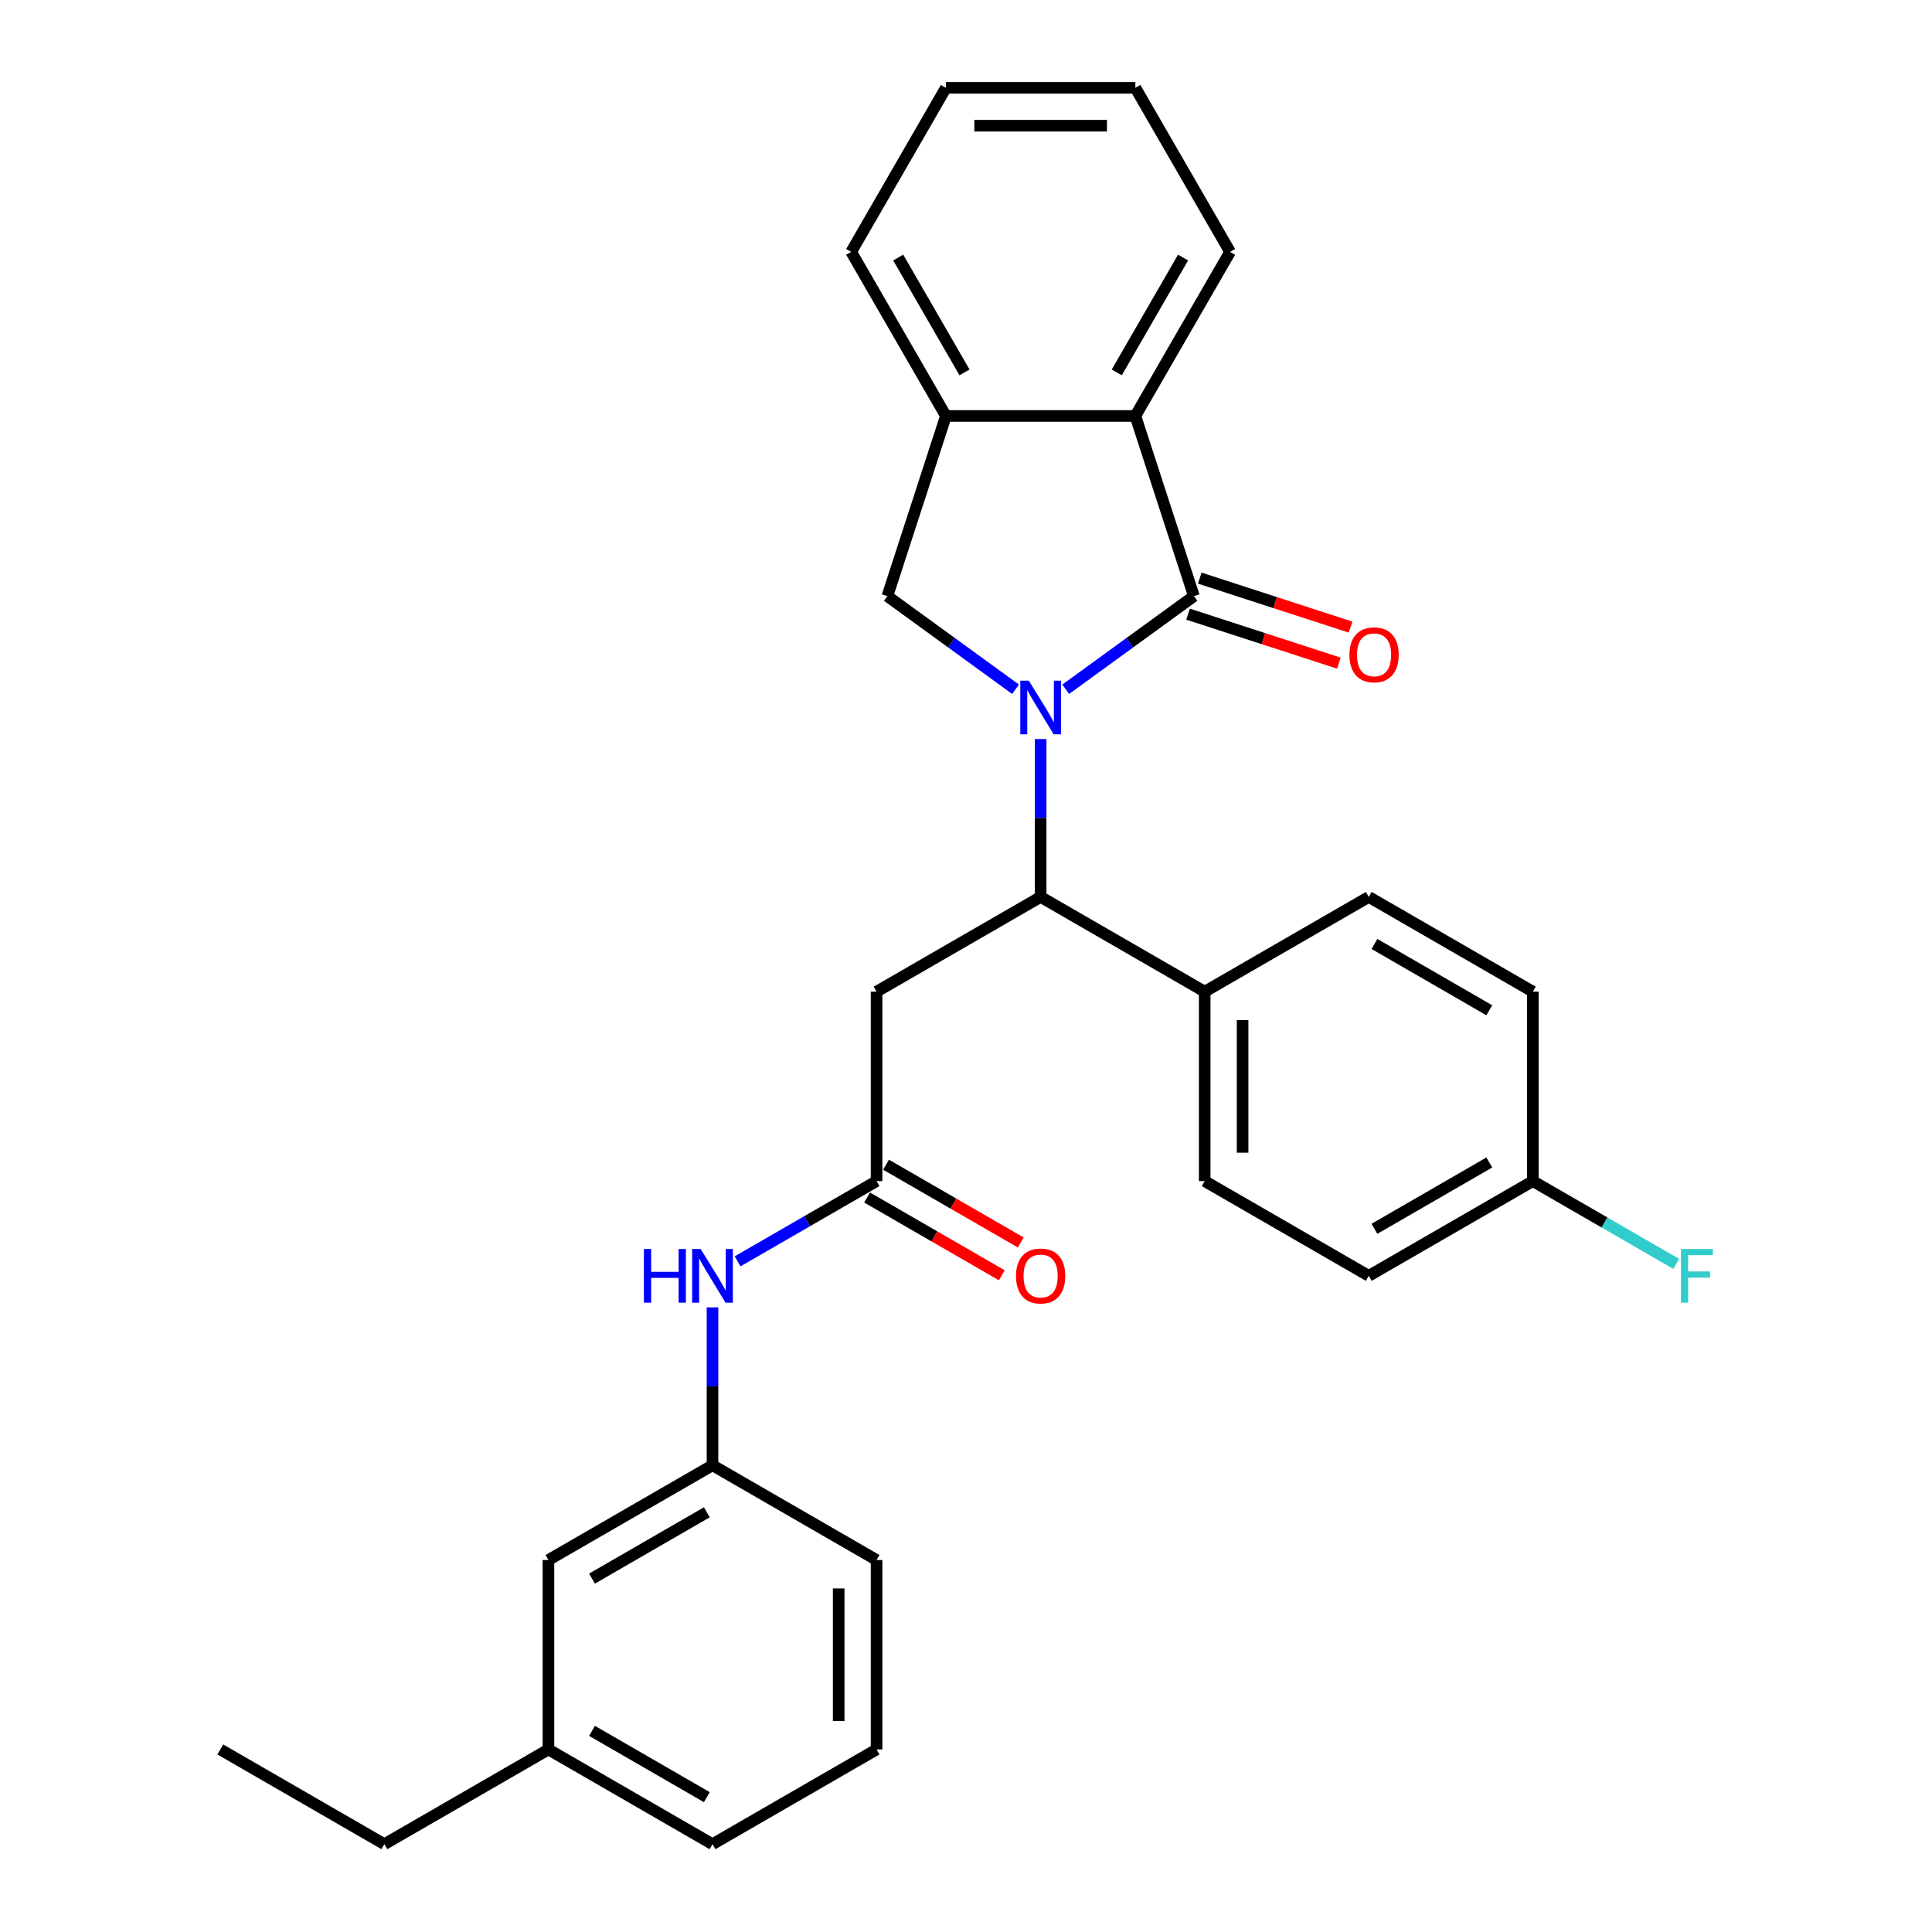 <?xml version='1.0' encoding='iso-8859-1'?>
<svg version='1.1' baseProfile='full'
              xmlns='http://www.w3.org/2000/svg'
                      xmlns:rdkit='http://www.rdkit.org/xml'
                      xmlns:xlink='http://www.w3.org/1999/xlink'
                  xml:space='preserve'
width='1000px' height='1000px' viewBox='0 0 1000 1000'>
<!-- END OF HEADER -->
<rect style='opacity:1.0;fill:#FFFFFF;stroke:none' width='1000' height='1000' x='0' y='0'> </rect>
<path class='bond-0' d='M 551.616,356.761 L 584.79,332.659' style='fill:none;fill-rule:evenodd;stroke:#0000FF;stroke-width:6px;stroke-linecap:butt;stroke-linejoin:miter;stroke-opacity:1' />
<path class='bond-0' d='M 584.79,332.659 L 617.964,308.556' style='fill:none;fill-rule:evenodd;stroke:#000000;stroke-width:6px;stroke-linecap:butt;stroke-linejoin:miter;stroke-opacity:1' />
<path class='bond-1' d='M 538.633,382.53 L 538.633,423.391' style='fill:none;fill-rule:evenodd;stroke:#0000FF;stroke-width:6px;stroke-linecap:butt;stroke-linejoin:miter;stroke-opacity:1' />
<path class='bond-1' d='M 538.633,423.391 L 538.633,464.252' style='fill:none;fill-rule:evenodd;stroke:#000000;stroke-width:6px;stroke-linecap:butt;stroke-linejoin:miter;stroke-opacity:1' />
<path class='bond-2' d='M 525.65,356.761 L 492.476,332.659' style='fill:none;fill-rule:evenodd;stroke:#0000FF;stroke-width:6px;stroke-linecap:butt;stroke-linejoin:miter;stroke-opacity:1' />
<path class='bond-2' d='M 492.476,332.659 L 459.302,308.556' style='fill:none;fill-rule:evenodd;stroke:#000000;stroke-width:6px;stroke-linecap:butt;stroke-linejoin:miter;stroke-opacity:1' />
<path class='bond-3' d='M 617.964,308.556 L 587.663,215.297' style='fill:none;fill-rule:evenodd;stroke:#000000;stroke-width:6px;stroke-linecap:butt;stroke-linejoin:miter;stroke-opacity:1' />
<path class='bond-8' d='M 614.934,317.882 L 653.964,330.564' style='fill:none;fill-rule:evenodd;stroke:#000000;stroke-width:6px;stroke-linecap:butt;stroke-linejoin:miter;stroke-opacity:1' />
<path class='bond-8' d='M 653.964,330.564 L 692.994,343.246' style='fill:none;fill-rule:evenodd;stroke:#FF0000;stroke-width:6px;stroke-linecap:butt;stroke-linejoin:miter;stroke-opacity:1' />
<path class='bond-8' d='M 620.995,299.23 L 660.025,311.912' style='fill:none;fill-rule:evenodd;stroke:#000000;stroke-width:6px;stroke-linecap:butt;stroke-linejoin:miter;stroke-opacity:1' />
<path class='bond-8' d='M 660.025,311.912 L 699.055,324.594' style='fill:none;fill-rule:evenodd;stroke:#FF0000;stroke-width:6px;stroke-linecap:butt;stroke-linejoin:miter;stroke-opacity:1' />
<path class='bond-4' d='M 538.633,464.252 L 453.712,513.282' style='fill:none;fill-rule:evenodd;stroke:#000000;stroke-width:6px;stroke-linecap:butt;stroke-linejoin:miter;stroke-opacity:1' />
<path class='bond-9' d='M 538.633,464.252 L 623.555,513.282' style='fill:none;fill-rule:evenodd;stroke:#000000;stroke-width:6px;stroke-linecap:butt;stroke-linejoin:miter;stroke-opacity:1' />
<path class='bond-5' d='M 459.302,308.556 L 489.604,215.297' style='fill:none;fill-rule:evenodd;stroke:#000000;stroke-width:6px;stroke-linecap:butt;stroke-linejoin:miter;stroke-opacity:1' />
<path class='bond-20' d='M 587.663,215.297 L 636.692,130.376' style='fill:none;fill-rule:evenodd;stroke:#000000;stroke-width:6px;stroke-linecap:butt;stroke-linejoin:miter;stroke-opacity:1' />
<path class='bond-20' d='M 578.033,192.753 L 612.353,133.308' style='fill:none;fill-rule:evenodd;stroke:#000000;stroke-width:6px;stroke-linecap:butt;stroke-linejoin:miter;stroke-opacity:1' />
<path class='bond-29' d='M 587.663,215.297 L 489.604,215.297' style='fill:none;fill-rule:evenodd;stroke:#000000;stroke-width:6px;stroke-linecap:butt;stroke-linejoin:miter;stroke-opacity:1' />
<path class='bond-6' d='M 453.712,513.282 L 453.712,611.34' style='fill:none;fill-rule:evenodd;stroke:#000000;stroke-width:6px;stroke-linecap:butt;stroke-linejoin:miter;stroke-opacity:1' />
<path class='bond-21' d='M 489.604,215.297 L 440.575,130.376' style='fill:none;fill-rule:evenodd;stroke:#000000;stroke-width:6px;stroke-linecap:butt;stroke-linejoin:miter;stroke-opacity:1' />
<path class='bond-21' d='M 499.234,192.753 L 464.913,133.308' style='fill:none;fill-rule:evenodd;stroke:#000000;stroke-width:6px;stroke-linecap:butt;stroke-linejoin:miter;stroke-opacity:1' />
<path class='bond-7' d='M 453.712,611.34 L 417.743,632.107' style='fill:none;fill-rule:evenodd;stroke:#000000;stroke-width:6px;stroke-linecap:butt;stroke-linejoin:miter;stroke-opacity:1' />
<path class='bond-7' d='M 417.743,632.107 L 381.774,652.874' style='fill:none;fill-rule:evenodd;stroke:#0000FF;stroke-width:6px;stroke-linecap:butt;stroke-linejoin:miter;stroke-opacity:1' />
<path class='bond-10' d='M 448.809,619.832 L 483.67,639.959' style='fill:none;fill-rule:evenodd;stroke:#000000;stroke-width:6px;stroke-linecap:butt;stroke-linejoin:miter;stroke-opacity:1' />
<path class='bond-10' d='M 483.67,639.959 L 518.531,660.087' style='fill:none;fill-rule:evenodd;stroke:#FF0000;stroke-width:6px;stroke-linecap:butt;stroke-linejoin:miter;stroke-opacity:1' />
<path class='bond-10' d='M 458.615,602.848 L 493.476,622.975' style='fill:none;fill-rule:evenodd;stroke:#000000;stroke-width:6px;stroke-linecap:butt;stroke-linejoin:miter;stroke-opacity:1' />
<path class='bond-10' d='M 493.476,622.975 L 528.337,643.102' style='fill:none;fill-rule:evenodd;stroke:#FF0000;stroke-width:6px;stroke-linecap:butt;stroke-linejoin:miter;stroke-opacity:1' />
<path class='bond-11' d='M 368.791,676.706 L 368.791,717.567' style='fill:none;fill-rule:evenodd;stroke:#0000FF;stroke-width:6px;stroke-linecap:butt;stroke-linejoin:miter;stroke-opacity:1' />
<path class='bond-11' d='M 368.791,717.567 L 368.791,758.428' style='fill:none;fill-rule:evenodd;stroke:#000000;stroke-width:6px;stroke-linecap:butt;stroke-linejoin:miter;stroke-opacity:1' />
<path class='bond-12' d='M 623.555,513.282 L 623.555,611.34' style='fill:none;fill-rule:evenodd;stroke:#000000;stroke-width:6px;stroke-linecap:butt;stroke-linejoin:miter;stroke-opacity:1' />
<path class='bond-12' d='M 643.166,527.99 L 643.166,596.632' style='fill:none;fill-rule:evenodd;stroke:#000000;stroke-width:6px;stroke-linecap:butt;stroke-linejoin:miter;stroke-opacity:1' />
<path class='bond-13' d='M 623.555,513.282 L 708.476,464.252' style='fill:none;fill-rule:evenodd;stroke:#000000;stroke-width:6px;stroke-linecap:butt;stroke-linejoin:miter;stroke-opacity:1' />
<path class='bond-14' d='M 368.791,758.428 L 283.87,807.458' style='fill:none;fill-rule:evenodd;stroke:#000000;stroke-width:6px;stroke-linecap:butt;stroke-linejoin:miter;stroke-opacity:1' />
<path class='bond-14' d='M 365.859,782.767 L 306.414,817.087' style='fill:none;fill-rule:evenodd;stroke:#000000;stroke-width:6px;stroke-linecap:butt;stroke-linejoin:miter;stroke-opacity:1' />
<path class='bond-23' d='M 368.791,758.428 L 453.712,807.458' style='fill:none;fill-rule:evenodd;stroke:#000000;stroke-width:6px;stroke-linecap:butt;stroke-linejoin:miter;stroke-opacity:1' />
<path class='bond-16' d='M 623.555,611.34 L 708.476,660.37' style='fill:none;fill-rule:evenodd;stroke:#000000;stroke-width:6px;stroke-linecap:butt;stroke-linejoin:miter;stroke-opacity:1' />
<path class='bond-17' d='M 708.476,464.252 L 793.397,513.282' style='fill:none;fill-rule:evenodd;stroke:#000000;stroke-width:6px;stroke-linecap:butt;stroke-linejoin:miter;stroke-opacity:1' />
<path class='bond-17' d='M 711.408,488.591 L 770.853,522.912' style='fill:none;fill-rule:evenodd;stroke:#000000;stroke-width:6px;stroke-linecap:butt;stroke-linejoin:miter;stroke-opacity:1' />
<path class='bond-19' d='M 283.87,807.458 L 283.87,905.516' style='fill:none;fill-rule:evenodd;stroke:#000000;stroke-width:6px;stroke-linecap:butt;stroke-linejoin:miter;stroke-opacity:1' />
<path class='bond-15' d='M 793.397,611.34 L 793.397,513.282' style='fill:none;fill-rule:evenodd;stroke:#000000;stroke-width:6px;stroke-linecap:butt;stroke-linejoin:miter;stroke-opacity:1' />
<path class='bond-18' d='M 793.397,611.34 L 830.504,632.764' style='fill:none;fill-rule:evenodd;stroke:#000000;stroke-width:6px;stroke-linecap:butt;stroke-linejoin:miter;stroke-opacity:1' />
<path class='bond-18' d='M 830.504,632.764 L 867.61,654.187' style='fill:none;fill-rule:evenodd;stroke:#33CCCC;stroke-width:6px;stroke-linecap:butt;stroke-linejoin:miter;stroke-opacity:1' />
<path class='bond-31' d='M 793.397,611.34 L 708.476,660.37' style='fill:none;fill-rule:evenodd;stroke:#000000;stroke-width:6px;stroke-linecap:butt;stroke-linejoin:miter;stroke-opacity:1' />
<path class='bond-31' d='M 770.853,601.71 L 711.408,636.031' style='fill:none;fill-rule:evenodd;stroke:#000000;stroke-width:6px;stroke-linecap:butt;stroke-linejoin:miter;stroke-opacity:1' />
<path class='bond-25' d='M 283.87,905.516 L 198.948,954.545' style='fill:none;fill-rule:evenodd;stroke:#000000;stroke-width:6px;stroke-linecap:butt;stroke-linejoin:miter;stroke-opacity:1' />
<path class='bond-32' d='M 283.87,905.516 L 368.791,954.545' style='fill:none;fill-rule:evenodd;stroke:#000000;stroke-width:6px;stroke-linecap:butt;stroke-linejoin:miter;stroke-opacity:1' />
<path class='bond-32' d='M 306.414,895.886 L 365.859,930.207' style='fill:none;fill-rule:evenodd;stroke:#000000;stroke-width:6px;stroke-linecap:butt;stroke-linejoin:miter;stroke-opacity:1' />
<path class='bond-26' d='M 636.692,130.376 L 587.663,45.455' style='fill:none;fill-rule:evenodd;stroke:#000000;stroke-width:6px;stroke-linecap:butt;stroke-linejoin:miter;stroke-opacity:1' />
<path class='bond-27' d='M 440.575,130.376 L 489.604,45.455' style='fill:none;fill-rule:evenodd;stroke:#000000;stroke-width:6px;stroke-linecap:butt;stroke-linejoin:miter;stroke-opacity:1' />
<path class='bond-22' d='M 453.712,905.516 L 453.712,807.458' style='fill:none;fill-rule:evenodd;stroke:#000000;stroke-width:6px;stroke-linecap:butt;stroke-linejoin:miter;stroke-opacity:1' />
<path class='bond-22' d='M 434.1,890.807 L 434.1,822.166' style='fill:none;fill-rule:evenodd;stroke:#000000;stroke-width:6px;stroke-linecap:butt;stroke-linejoin:miter;stroke-opacity:1' />
<path class='bond-24' d='M 453.712,905.516 L 368.791,954.545' style='fill:none;fill-rule:evenodd;stroke:#000000;stroke-width:6px;stroke-linecap:butt;stroke-linejoin:miter;stroke-opacity:1' />
<path class='bond-28' d='M 198.948,954.545 L 114.027,905.516' style='fill:none;fill-rule:evenodd;stroke:#000000;stroke-width:6px;stroke-linecap:butt;stroke-linejoin:miter;stroke-opacity:1' />
<path class='bond-30' d='M 587.663,45.455 L 489.604,45.455' style='fill:none;fill-rule:evenodd;stroke:#000000;stroke-width:6px;stroke-linecap:butt;stroke-linejoin:miter;stroke-opacity:1' />
<path class='bond-30' d='M 572.954,65.066 L 504.313,65.066' style='fill:none;fill-rule:evenodd;stroke:#000000;stroke-width:6px;stroke-linecap:butt;stroke-linejoin:miter;stroke-opacity:1' />
<path  class='atom-0' d='M 532.495 352.309
L 541.595 367.017
Q 542.497 368.469, 543.948 371.097
Q 545.399 373.725, 545.478 373.882
L 545.478 352.309
L 549.165 352.309
L 549.165 380.079
L 545.36 380.079
L 535.594 363.997
Q 534.456 362.115, 533.24 359.957
Q 532.063 357.8, 531.71 357.133
L 531.71 380.079
L 528.102 380.079
L 528.102 352.309
L 532.495 352.309
' fill='#0000FF'/>
<path  class='atom-8' d='M 333.274 646.485
L 337.039 646.485
L 337.039 658.291
L 351.238 658.291
L 351.238 646.485
L 355.004 646.485
L 355.004 674.255
L 351.238 674.255
L 351.238 661.429
L 337.039 661.429
L 337.039 674.255
L 333.274 674.255
L 333.274 646.485
' fill='#0000FF'/>
<path  class='atom-8' d='M 362.652 646.485
L 371.752 661.193
Q 372.654 662.645, 374.106 665.273
Q 375.557 667.901, 375.635 668.057
L 375.635 646.485
L 379.322 646.485
L 379.322 674.255
L 375.518 674.255
L 365.751 658.173
Q 364.614 656.29, 363.398 654.133
Q 362.221 651.976, 361.868 651.309
L 361.868 674.255
L 358.259 674.255
L 358.259 646.485
L 362.652 646.485
' fill='#0000FF'/>
<path  class='atom-9' d='M 698.476 338.937
Q 698.476 332.269, 701.771 328.542
Q 705.066 324.816, 711.224 324.816
Q 717.382 324.816, 720.677 328.542
Q 723.971 332.269, 723.971 338.937
Q 723.971 345.683, 720.637 349.527
Q 717.303 353.332, 711.224 353.332
Q 705.105 353.332, 701.771 349.527
Q 698.476 345.722, 698.476 338.937
M 711.224 350.194
Q 715.46 350.194, 717.735 347.37
Q 720.049 344.506, 720.049 338.937
Q 720.049 333.485, 717.735 330.739
Q 715.46 327.954, 711.224 327.954
Q 706.988 327.954, 704.673 330.7
Q 702.398 333.445, 702.398 338.937
Q 702.398 344.546, 704.673 347.37
Q 706.988 350.194, 711.224 350.194
' fill='#FF0000'/>
<path  class='atom-11' d='M 525.886 660.448
Q 525.886 653.78, 529.181 650.054
Q 532.475 646.328, 538.633 646.328
Q 544.791 646.328, 548.086 650.054
Q 551.381 653.78, 551.381 660.448
Q 551.381 667.194, 548.047 671.038
Q 544.713 674.843, 538.633 674.843
Q 532.514 674.843, 529.181 671.038
Q 525.886 667.234, 525.886 660.448
M 538.633 671.705
Q 542.869 671.705, 545.144 668.881
Q 547.459 666.018, 547.459 660.448
Q 547.459 654.996, 545.144 652.25
Q 542.869 649.465, 538.633 649.465
Q 534.397 649.465, 532.083 652.211
Q 529.808 654.957, 529.808 660.448
Q 529.808 666.057, 532.083 668.881
Q 534.397 671.705, 538.633 671.705
' fill='#FF0000'/>
<path  class='atom-19' d='M 870.062 646.485
L 886.575 646.485
L 886.575 649.662
L 873.788 649.662
L 873.788 658.095
L 885.163 658.095
L 885.163 661.311
L 873.788 661.311
L 873.788 674.255
L 870.062 674.255
L 870.062 646.485
' fill='#33CCCC'/>
</svg>
